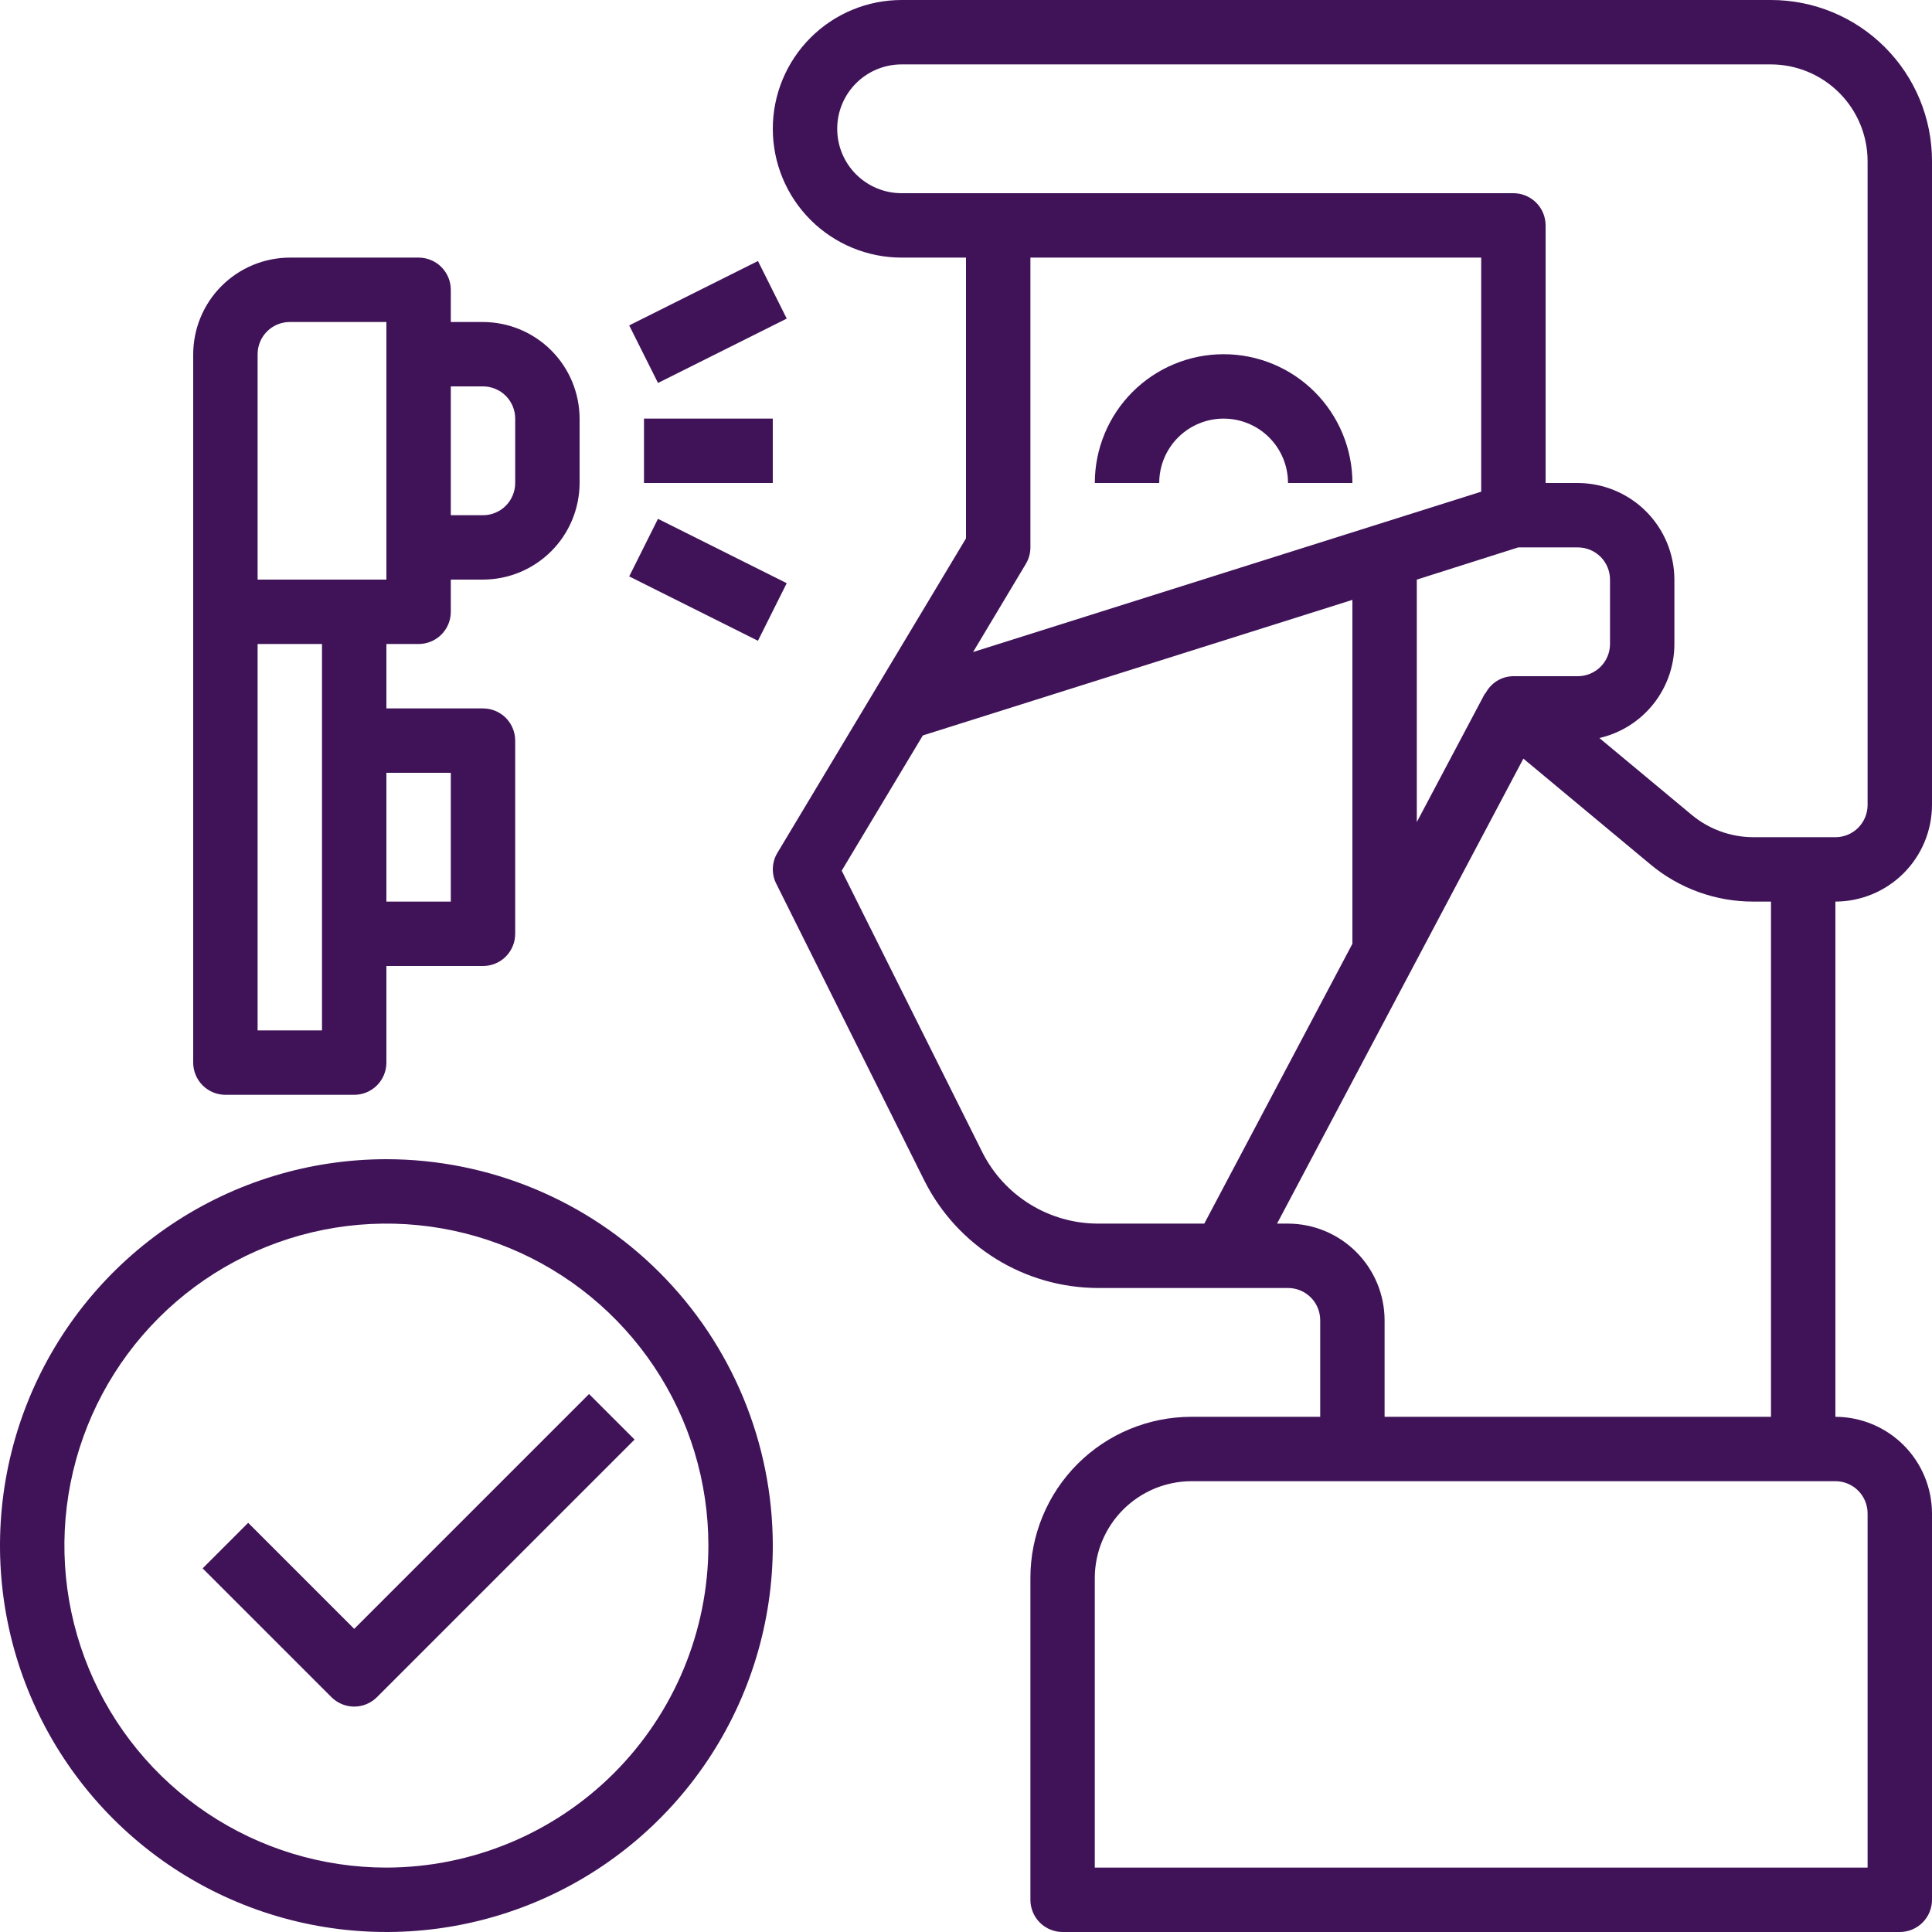 <svg width="95" height="95" viewBox="0 0 95 95" fill="none" xmlns="http://www.w3.org/2000/svg">
    <path d="M95 39.583V7.917C95 5.817 94.166 3.803 92.681 2.319C91.197 0.834 89.183 0 87.083 0H44.333C42.654 0 41.043 0.667 39.855 1.855C38.667 3.043 38 4.654 38 6.333C38 8.013 38.667 9.624 39.855 10.812C41.043 11.999 42.654 12.667 44.333 12.667H47.5V26.473L38.222 41.943C38.086 42.171 38.01 42.431 38.002 42.696C37.993 42.962 38.053 43.226 38.174 43.462L45.473 58.093C46.271 59.664 47.487 60.984 48.987 61.909C50.487 62.834 52.214 63.327 53.976 63.333H63.333C63.753 63.333 64.156 63.5 64.453 63.797C64.75 64.094 64.917 64.497 64.917 64.917V69.667H58.583C56.484 69.667 54.47 70.501 52.985 71.985C51.501 73.47 50.667 75.484 50.667 77.583V93.417C50.667 93.837 50.834 94.239 51.13 94.536C51.427 94.833 51.83 95 52.25 95H93.417C93.837 95 94.239 94.833 94.536 94.536C94.833 94.239 95 93.837 95 93.417V74.417C94.996 73.158 94.495 71.952 93.605 71.062C92.715 70.172 91.509 69.67 90.25 69.667V44.333C91.509 44.33 92.715 43.828 93.605 42.938C94.495 42.048 94.996 40.842 95 39.583ZM53.976 60.167C52.8 60.163 51.649 59.834 50.648 59.216C49.648 58.599 48.838 57.717 48.307 56.667L41.388 42.813L45.378 36.163L66.5 29.497V46.407L59.217 60.167H53.976ZM72.833 24.177L47.848 32.062L50.445 27.724C50.59 27.48 50.667 27.201 50.667 26.917V12.667H72.833V24.177ZM74.654 26.917H77.583C78.003 26.917 78.406 27.084 78.703 27.38C79 27.677 79.167 28.08 79.167 28.5V31.667C79.167 32.087 79 32.489 78.703 32.786C78.406 33.083 78.003 33.25 77.583 33.25H74.417C74.13 33.251 73.85 33.332 73.607 33.483C73.364 33.634 73.167 33.849 73.039 34.105L73.023 34.089L69.667 40.422V28.5L74.654 26.917ZM63.333 60.167H62.795L74.907 37.303L81.146 42.497C82.566 43.686 84.36 44.336 86.213 44.333H87.083V69.667H68.083V64.917C68.08 63.658 67.578 62.452 66.688 61.562C65.798 60.672 64.592 60.17 63.333 60.167ZM91.833 74.417V91.833H53.833V77.583C53.837 76.325 54.339 75.119 55.229 74.229C56.119 73.339 57.325 72.837 58.583 72.833H90.25C90.67 72.833 91.073 73 91.37 73.297C91.666 73.594 91.833 73.997 91.833 74.417ZM86.213 41.167C85.101 41.164 84.025 40.772 83.172 40.058L78.644 36.29C79.691 36.05 80.626 35.462 81.296 34.623C81.966 33.783 82.332 32.741 82.333 31.667V28.5C82.33 27.241 81.828 26.035 80.938 25.145C80.048 24.255 78.842 23.754 77.583 23.75H76V11.083C76 10.663 75.833 10.261 75.536 9.964C75.239 9.667 74.837 9.5 74.417 9.5H44.333C43.493 9.5 42.688 9.166 42.094 8.572C41.5 7.979 41.167 7.173 41.167 6.333C41.167 5.493 41.5 4.688 42.094 4.094C42.688 3.5 43.493 3.167 44.333 3.167H87.083C88.342 3.17 89.548 3.672 90.438 4.562C91.328 5.452 91.83 6.658 91.833 7.917V39.583C91.833 40.003 91.666 40.406 91.37 40.703C91.073 41 90.67 41.167 90.25 41.167H86.213Z" fill="#401358"/>
    <path d="M23.75 15.834H22.167V14.25C22.167 13.83 22 13.428 21.703 13.131C21.406 12.834 21.003 12.667 20.583 12.667H14.25C12.991 12.671 11.785 13.172 10.895 14.062C10.005 14.952 9.504 16.158 9.5 17.417V52.25C9.5 52.67 9.667 53.073 9.964 53.37C10.261 53.667 10.663 53.834 11.083 53.834H17.417C17.837 53.834 18.239 53.667 18.536 53.37C18.833 53.073 19 52.67 19 52.25V47.5H23.75C24.17 47.5 24.573 47.334 24.87 47.037C25.166 46.74 25.333 46.337 25.333 45.917V36.417C25.333 35.997 25.166 35.594 24.87 35.297C24.573 35.001 24.17 34.834 23.75 34.834H19V31.667H20.583C21.003 31.667 21.406 31.5 21.703 31.203C22 30.906 22.167 30.504 22.167 30.084V28.5H23.75C25.009 28.497 26.215 27.995 27.105 27.105C27.995 26.215 28.496 25.009 28.5 23.75V20.584C28.496 19.325 27.995 18.119 27.105 17.229C26.215 16.339 25.009 15.837 23.75 15.834ZM15.833 50.667H12.667V31.667H15.833V50.667ZM22.167 38V44.334H19V38H22.167ZM19 28.5H12.667V17.417C12.667 16.997 12.834 16.594 13.13 16.297C13.427 16 13.83 15.834 14.25 15.834H19V28.5ZM25.333 23.75C25.333 24.17 25.166 24.573 24.87 24.87C24.573 25.167 24.17 25.334 23.75 25.334H22.167V19H23.75C24.17 19 24.573 19.167 24.87 19.464C25.166 19.761 25.333 20.164 25.333 20.584V23.75Z" fill="#401358"/>
    <path d="M31.666 20.583H37.999V23.75H31.666V20.583Z" fill="#401358"/>
    <path d="M30.939 16L37.27 12.835L38.685 15.666L32.355 18.831L30.939 16Z" fill="#401358"/>
    <path d="M30.939 28.343L32.354 25.512L38.684 28.677L37.269 31.508L30.939 28.343Z" fill="#401358"/>
    <path d="M19 57C15.242 57 11.569 58.114 8.444 60.202C5.32 62.29 2.884 65.257 1.446 68.729C0.008 72.201 -0.368 76.021 0.365 79.707C1.098 83.392 2.908 86.778 5.565 89.435C8.222 92.092 11.608 93.902 15.293 94.635C18.979 95.368 22.799 94.992 26.271 93.554C29.743 92.116 32.71 89.68 34.798 86.556C36.886 83.431 38 79.758 38 76C37.996 70.962 35.993 66.132 32.43 62.57C28.868 59.007 24.038 57.004 19 57ZM19 91.833C15.868 91.833 12.807 90.905 10.204 89.165C7.6 87.425 5.57 84.952 4.372 82.059C3.174 79.166 2.86 75.982 3.471 72.911C4.082 69.84 5.59 67.019 7.804 64.804C10.018 62.59 12.84 61.082 15.911 60.471C18.982 59.86 22.166 60.173 25.059 61.372C27.952 62.57 30.425 64.6 32.165 67.204C33.905 69.807 34.833 72.868 34.833 76C34.827 80.197 33.156 84.221 30.189 87.189C27.221 90.156 23.197 91.827 19 91.833Z" fill="#401358"/>
    <path d="M17.417 80.094L12.203 74.88L9.964 77.119L16.297 83.452C16.594 83.749 16.997 83.916 17.417 83.916C17.837 83.916 18.239 83.749 18.536 83.452L31.203 70.786L28.964 68.547L17.417 80.094Z" fill="#401358"/>
    <path d="M60.167 20.584C61.007 20.584 61.813 20.917 62.407 21.511C63 22.105 63.334 22.91 63.334 23.75H66.501C66.501 22.071 65.833 20.46 64.646 19.272C63.458 18.084 61.847 17.417 60.167 17.417C58.488 17.417 56.877 18.084 55.689 19.272C54.501 20.46 53.834 22.071 53.834 23.75H57.001C57.001 22.91 57.334 22.105 57.928 21.511C58.522 20.917 59.328 20.584 60.167 20.584Z" fill="#401358"/>
</svg>
